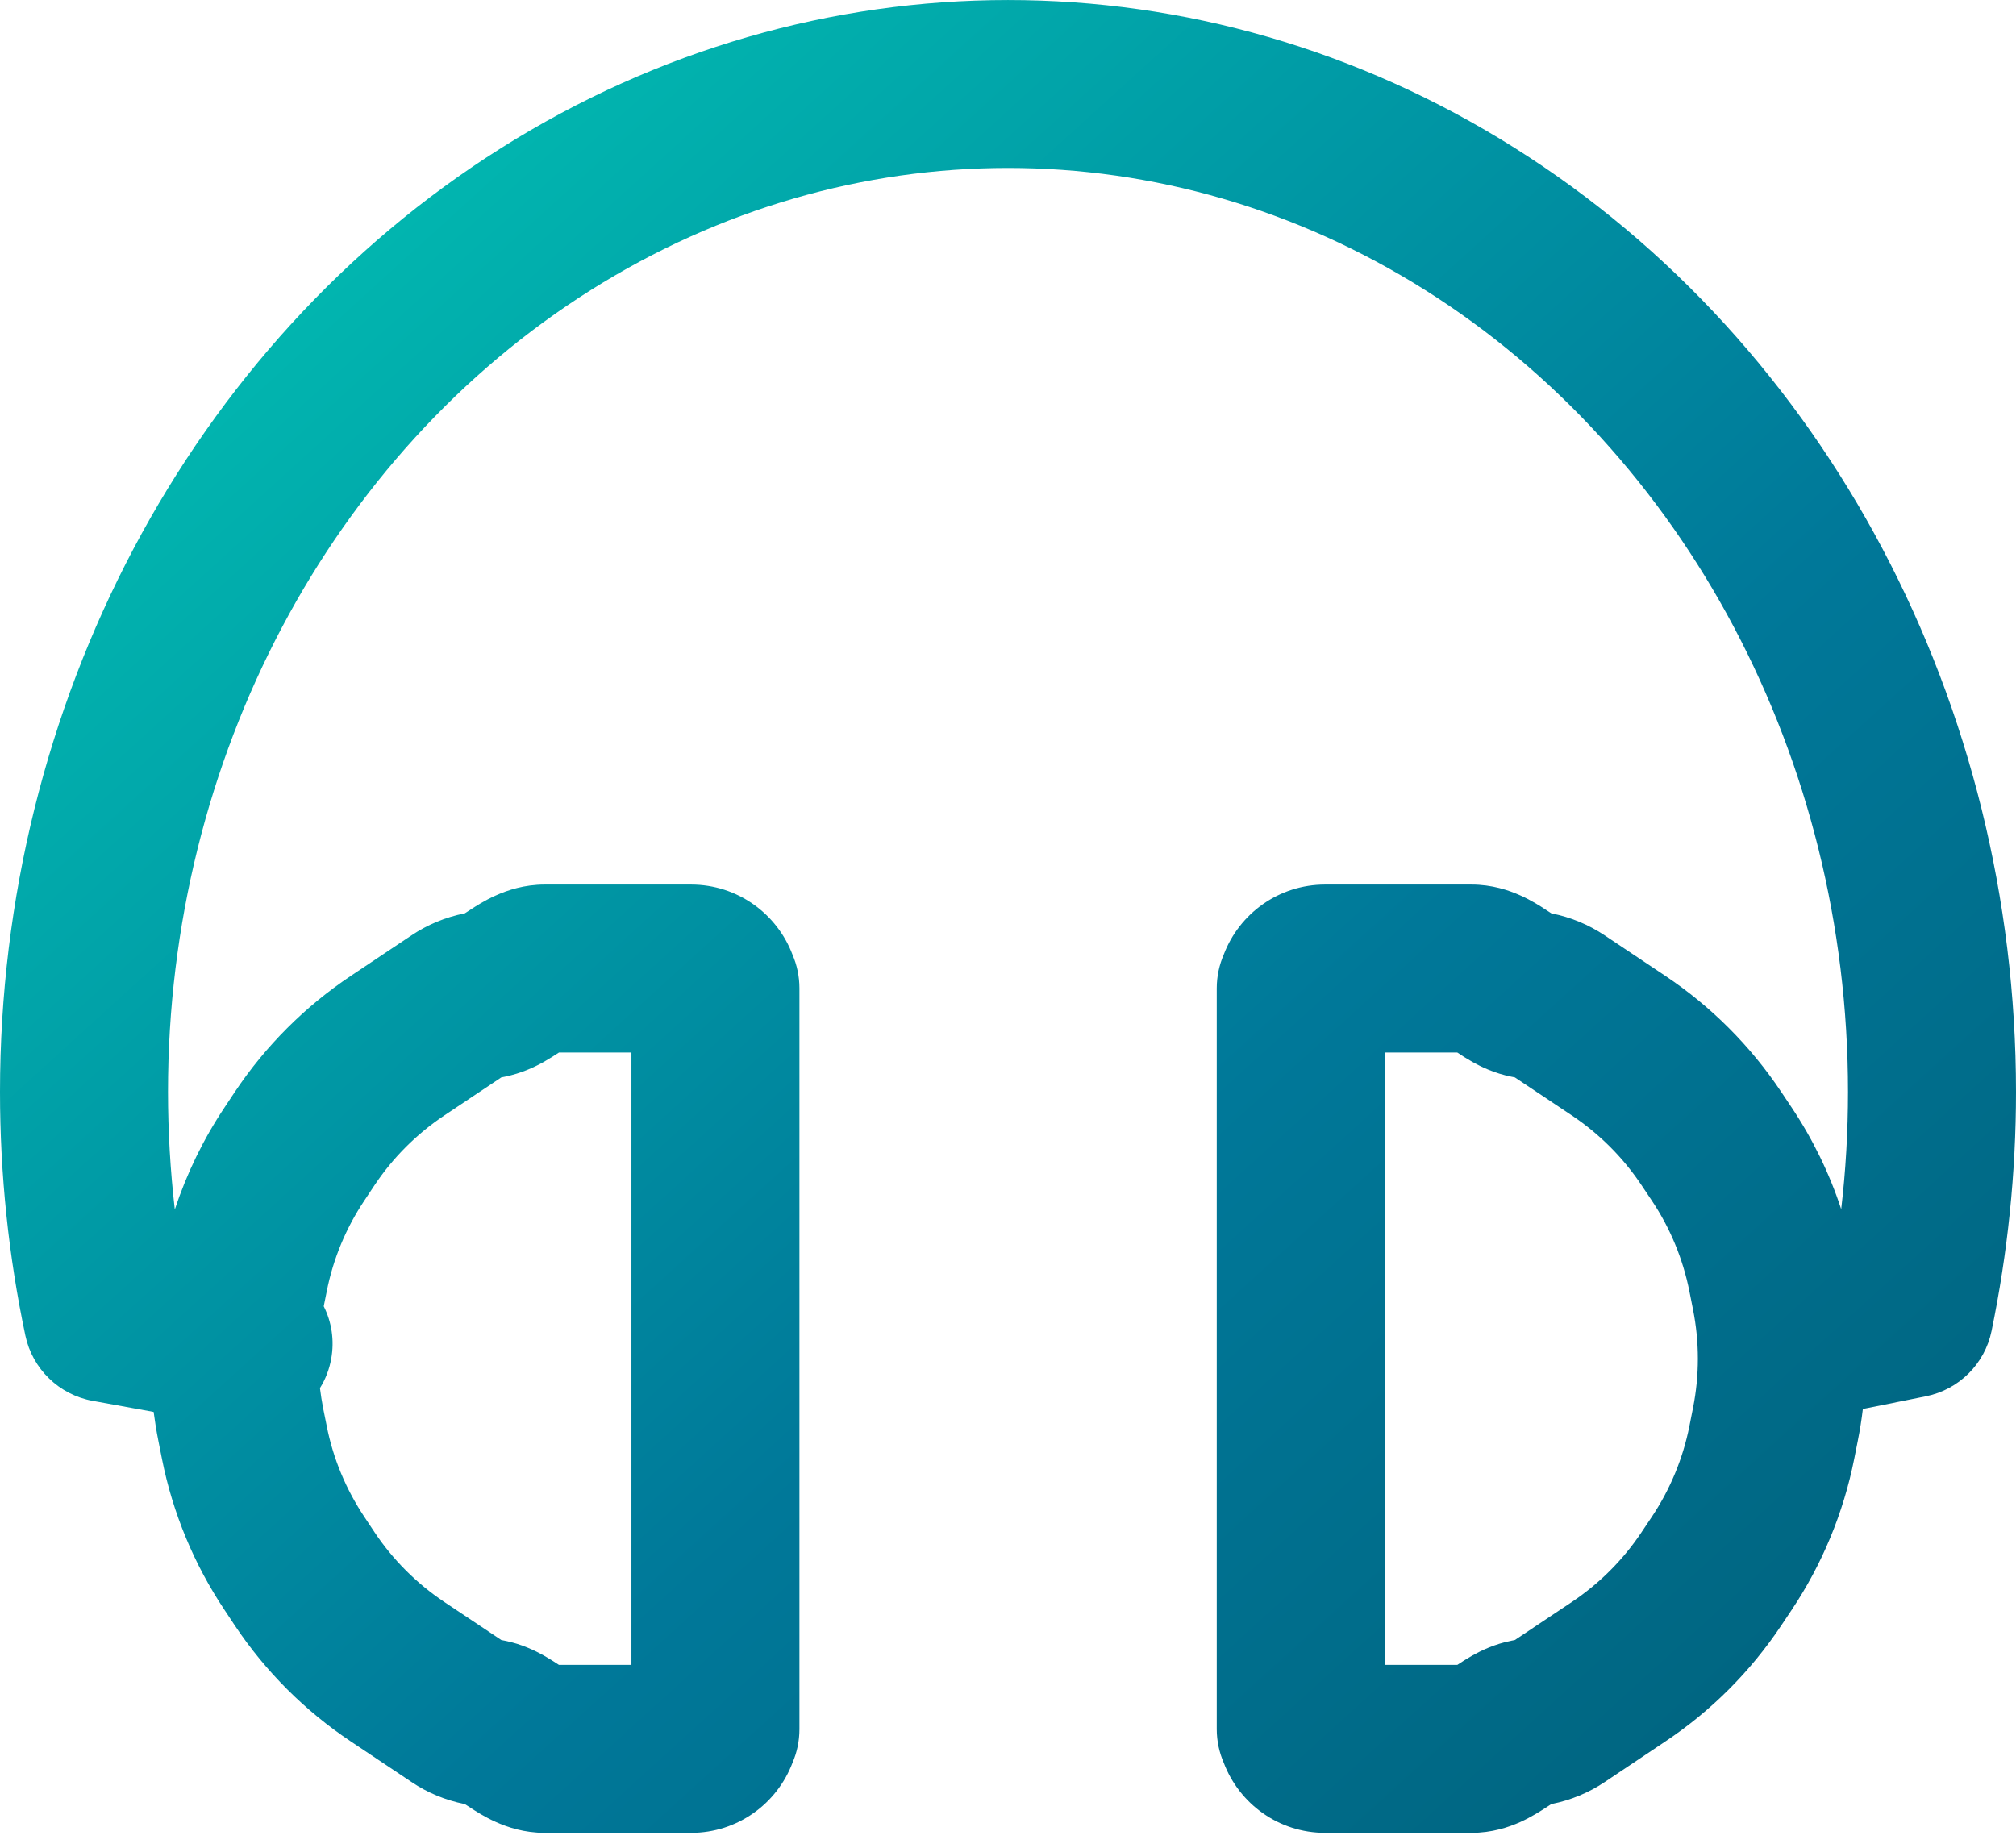 <svg width="24" height="22" viewBox="0 0 24 22" fill="none" xmlns="http://www.w3.org/2000/svg">
<path fill-rule="evenodd" clip-rule="evenodd" d="M18.033 1.762C14.304 -0.587 9.696 -0.587 5.967 1.762C2.251 4.102 0 8.397 0 13C0 13.988 0.103 14.96 0.302 15.902C0.386 16.299 0.702 16.606 1.102 16.679L1.829 16.811C1.844 16.925 1.862 17.039 1.885 17.153L1.928 17.37C2.056 18.014 2.31 18.626 2.675 19.172L2.797 19.356C3.162 19.902 3.631 20.371 4.177 20.735L4.9 21.218C5.09 21.346 5.303 21.434 5.527 21.479L5.533 21.48L5.547 21.489L5.601 21.524C5.659 21.562 5.769 21.634 5.902 21.693C6.041 21.756 6.241 21.823 6.485 21.823H7.356H8.227C8.781 21.823 9.251 21.475 9.435 20.987C9.488 20.864 9.517 20.729 9.517 20.588L9.517 11.767C9.517 11.626 9.488 11.491 9.435 11.368C9.251 10.88 8.78 10.532 8.227 10.532H7.356H6.485C6.241 10.532 6.041 10.599 5.902 10.662C5.769 10.721 5.659 10.793 5.601 10.831L5.547 10.866L5.533 10.875L5.527 10.876C5.303 10.921 5.09 11.009 4.9 11.136L4.177 11.619C3.631 11.984 3.162 12.453 2.797 12.999L2.675 13.183C2.422 13.561 2.223 13.971 2.081 14.401C2.028 13.94 2 13.472 2 13C2 9.029 3.943 5.4 7.033 3.454C10.111 1.515 13.889 1.515 16.967 3.454C20.057 5.4 22 9.029 22 13C22 13.471 21.973 13.938 21.919 14.397C21.778 13.968 21.579 13.56 21.327 13.183L21.204 12.999C20.839 12.453 20.371 11.984 19.825 11.619L19.102 11.136C18.912 11.009 18.699 10.921 18.474 10.876L18.469 10.875L18.455 10.866L18.401 10.831C18.344 10.793 18.233 10.721 18.101 10.662C17.961 10.599 17.761 10.532 17.517 10.532H16.646L15.775 10.532C15.223 10.532 14.754 10.878 14.569 11.364C14.515 11.488 14.485 11.625 14.485 11.767L14.485 20.588C14.485 20.73 14.515 20.866 14.569 20.99C14.754 21.477 15.223 21.823 15.775 21.823H16.646H17.517C17.761 21.823 17.961 21.756 18.101 21.693C18.233 21.633 18.344 21.561 18.401 21.524L18.455 21.489L18.469 21.48L18.474 21.479C18.699 21.434 18.912 21.346 19.102 21.219L19.825 20.735C20.371 20.371 20.839 19.902 21.204 19.356L21.327 19.172C21.692 18.626 21.946 18.014 22.074 17.37L22.117 17.153C22.142 17.028 22.162 16.902 22.177 16.776L22.927 16.625C23.32 16.546 23.628 16.24 23.709 15.848C23.9 14.923 24 13.969 24 13C24 8.397 21.749 4.102 18.033 1.762ZM3.809 16.527C3.874 16.424 3.92 16.306 3.943 16.179C3.983 15.958 3.948 15.74 3.854 15.553L3.89 15.375C3.966 14.989 4.119 14.621 4.338 14.294L4.46 14.11C4.679 13.782 4.961 13.501 5.288 13.282L5.968 12.828L6.009 12.82C6.211 12.779 6.371 12.701 6.473 12.644C6.54 12.606 6.609 12.562 6.654 12.532H7.356H7.517L7.517 19.823H7.356H6.654C6.609 19.793 6.54 19.749 6.473 19.711C6.371 19.654 6.211 19.575 6.009 19.535L5.968 19.527L5.288 19.073C4.961 18.854 4.679 18.573 4.46 18.245L4.338 18.061C4.119 17.733 3.966 17.366 3.89 16.98L3.846 16.763C3.831 16.685 3.819 16.606 3.809 16.527ZM17.994 12.82C17.791 12.78 17.631 12.701 17.529 12.644C17.462 12.606 17.393 12.562 17.349 12.532H16.646L16.485 12.532V19.823H16.646H17.349C17.393 19.793 17.462 19.749 17.529 19.711C17.631 19.654 17.791 19.575 17.994 19.535L18.034 19.527L18.714 19.073C19.041 18.854 19.322 18.573 19.541 18.245L19.664 18.061C19.883 17.733 20.035 17.366 20.112 16.98L20.155 16.763C20.232 16.376 20.232 15.979 20.155 15.592L20.112 15.375C20.035 14.989 19.883 14.621 19.664 14.294L19.541 14.11C19.322 13.782 19.041 13.501 18.714 13.282L18.034 12.828L17.994 12.82Z" fill="url(#paint0_linear)"/>
<defs>
<linearGradient id="paint0_linear" x1="0" y1="0" x2="21.724" y2="23.892" gradientUnits="userSpaceOnUse">
<stop stop-color="#01CBB7"/>
<stop offset="0.604" stop-color="#007899"/>
<stop offset="1" stop-color="#005F79"/>
</linearGradient>
</defs>
</svg>
